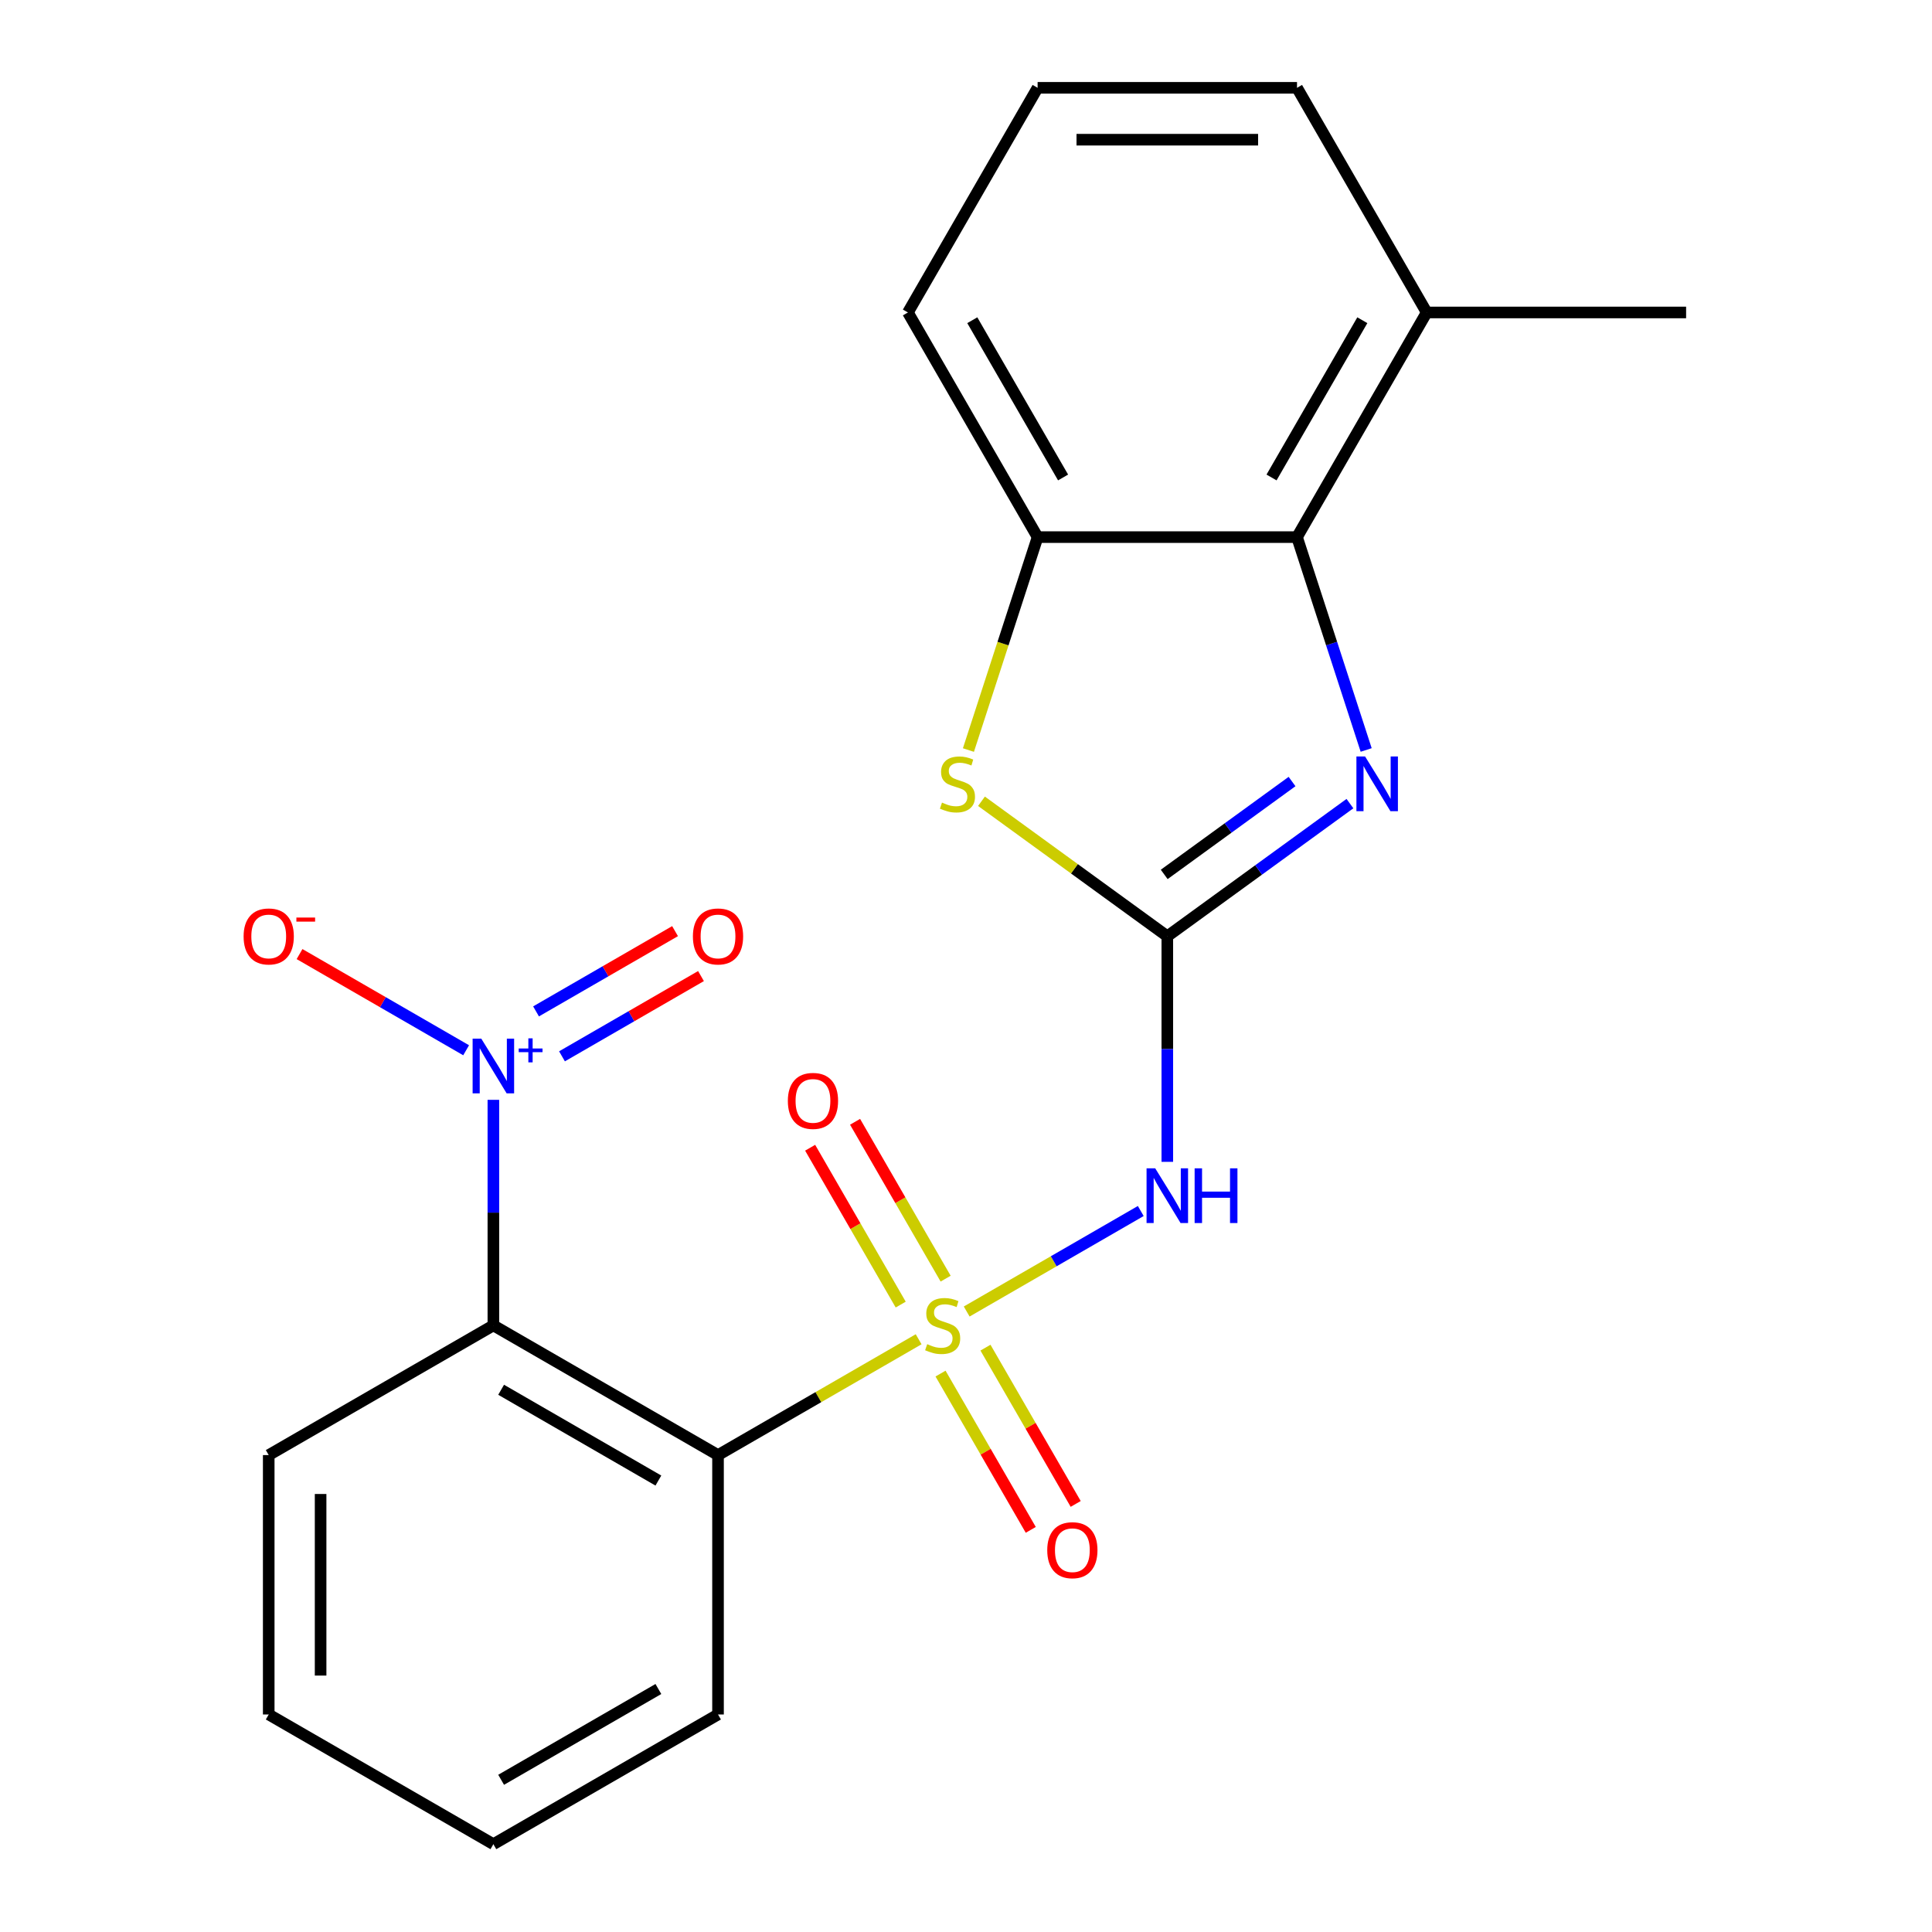 <?xml version='1.0' encoding='iso-8859-1'?>
<svg version='1.1' baseProfile='full'
              xmlns='http://www.w3.org/2000/svg'
                      xmlns:rdkit='http://www.rdkit.org/xml'
                      xmlns:xlink='http://www.w3.org/1999/xlink'
                  xml:space='preserve'
width='1000px' height='1000px' viewBox='0 0 1000 1000'>
<!-- END OF HEADER -->
<rect style='opacity:1.0;fill:#FFFFFF;stroke:none' width='1000' height='1000' x='0' y='0'> </rect>
<path class='bond-1' d='M 475.484,693.197 L 423.564,723.173' style='fill:none;fill-rule:evenodd;stroke:#CCCC00;stroke-width:6px;stroke-linecap:butt;stroke-linejoin:miter;stroke-opacity:1' />
<path class='bond-1' d='M 423.564,723.173 L 371.645,753.149' style='fill:none;fill-rule:evenodd;stroke:#000000;stroke-width:6px;stroke-linecap:butt;stroke-linejoin:miter;stroke-opacity:1' />
<path class='bond-2' d='M 500.358,678.836 L 545.409,652.826' style='fill:none;fill-rule:evenodd;stroke:#CCCC00;stroke-width:6px;stroke-linecap:butt;stroke-linejoin:miter;stroke-opacity:1' />
<path class='bond-2' d='M 545.409,652.826 L 590.46,626.815' style='fill:none;fill-rule:evenodd;stroke:#0000FF;stroke-width:6px;stroke-linecap:butt;stroke-linejoin:miter;stroke-opacity:1' />
<path class='bond-9' d='M 489.459,661.826 L 466.022,621.233' style='fill:none;fill-rule:evenodd;stroke:#CCCC00;stroke-width:6px;stroke-linecap:butt;stroke-linejoin:miter;stroke-opacity:1' />
<path class='bond-9' d='M 466.022,621.233 L 442.585,580.639' style='fill:none;fill-rule:evenodd;stroke:#FF0000;stroke-width:6px;stroke-linecap:butt;stroke-linejoin:miter;stroke-opacity:1' />
<path class='bond-9' d='M 466.203,675.253 L 442.766,634.659' style='fill:none;fill-rule:evenodd;stroke:#CCCC00;stroke-width:6px;stroke-linecap:butt;stroke-linejoin:miter;stroke-opacity:1' />
<path class='bond-9' d='M 442.766,634.659 L 419.329,594.065' style='fill:none;fill-rule:evenodd;stroke:#FF0000;stroke-width:6px;stroke-linecap:butt;stroke-linejoin:miter;stroke-opacity:1' />
<path class='bond-10' d='M 486.822,710.966 L 510.173,751.411' style='fill:none;fill-rule:evenodd;stroke:#CCCC00;stroke-width:6px;stroke-linecap:butt;stroke-linejoin:miter;stroke-opacity:1' />
<path class='bond-10' d='M 510.173,751.411 L 533.524,791.856' style='fill:none;fill-rule:evenodd;stroke:#FF0000;stroke-width:6px;stroke-linecap:butt;stroke-linejoin:miter;stroke-opacity:1' />
<path class='bond-10' d='M 510.078,697.54 L 533.428,737.985' style='fill:none;fill-rule:evenodd;stroke:#CCCC00;stroke-width:6px;stroke-linecap:butt;stroke-linejoin:miter;stroke-opacity:1' />
<path class='bond-10' d='M 533.428,737.985 L 556.779,778.429' style='fill:none;fill-rule:evenodd;stroke:#FF0000;stroke-width:6px;stroke-linecap:butt;stroke-linejoin:miter;stroke-opacity:1' />
<path class='bond-0' d='M 604.198,484.619 L 604.198,542.993' style='fill:none;fill-rule:evenodd;stroke:#000000;stroke-width:6px;stroke-linecap:butt;stroke-linejoin:miter;stroke-opacity:1' />
<path class='bond-0' d='M 604.198,542.993 L 604.198,601.367' style='fill:none;fill-rule:evenodd;stroke:#0000FF;stroke-width:6px;stroke-linecap:butt;stroke-linejoin:miter;stroke-opacity:1' />
<path class='bond-5' d='M 604.198,484.619 L 651.46,450.281' style='fill:none;fill-rule:evenodd;stroke:#000000;stroke-width:6px;stroke-linecap:butt;stroke-linejoin:miter;stroke-opacity:1' />
<path class='bond-5' d='M 651.46,450.281 L 698.723,415.943' style='fill:none;fill-rule:evenodd;stroke:#0000FF;stroke-width:6px;stroke-linecap:butt;stroke-linejoin:miter;stroke-opacity:1' />
<path class='bond-5' d='M 602.593,452.593 L 635.677,428.557' style='fill:none;fill-rule:evenodd;stroke:#000000;stroke-width:6px;stroke-linecap:butt;stroke-linejoin:miter;stroke-opacity:1' />
<path class='bond-5' d='M 635.677,428.557 L 668.761,404.52' style='fill:none;fill-rule:evenodd;stroke:#0000FF;stroke-width:6px;stroke-linecap:butt;stroke-linejoin:miter;stroke-opacity:1' />
<path class='bond-6' d='M 604.198,484.619 L 556.105,449.678' style='fill:none;fill-rule:evenodd;stroke:#000000;stroke-width:6px;stroke-linecap:butt;stroke-linejoin:miter;stroke-opacity:1' />
<path class='bond-6' d='M 556.105,449.678 L 508.012,414.736' style='fill:none;fill-rule:evenodd;stroke:#CCCC00;stroke-width:6px;stroke-linecap:butt;stroke-linejoin:miter;stroke-opacity:1' />
<path class='bond-3' d='M 371.645,753.149 L 255.368,686.016' style='fill:none;fill-rule:evenodd;stroke:#000000;stroke-width:6px;stroke-linecap:butt;stroke-linejoin:miter;stroke-opacity:1' />
<path class='bond-3' d='M 340.777,766.334 L 259.383,719.341' style='fill:none;fill-rule:evenodd;stroke:#000000;stroke-width:6px;stroke-linecap:butt;stroke-linejoin:miter;stroke-opacity:1' />
<path class='bond-14' d='M 371.645,753.149 L 371.645,887.413' style='fill:none;fill-rule:evenodd;stroke:#000000;stroke-width:6px;stroke-linecap:butt;stroke-linejoin:miter;stroke-opacity:1' />
<path class='bond-4' d='M 255.368,686.016 L 255.368,627.642' style='fill:none;fill-rule:evenodd;stroke:#000000;stroke-width:6px;stroke-linecap:butt;stroke-linejoin:miter;stroke-opacity:1' />
<path class='bond-4' d='M 255.368,627.642 L 255.368,569.268' style='fill:none;fill-rule:evenodd;stroke:#0000FF;stroke-width:6px;stroke-linecap:butt;stroke-linejoin:miter;stroke-opacity:1' />
<path class='bond-15' d='M 255.368,686.016 L 139.091,753.149' style='fill:none;fill-rule:evenodd;stroke:#000000;stroke-width:6px;stroke-linecap:butt;stroke-linejoin:miter;stroke-opacity:1' />
<path class='bond-11' d='M 241.271,543.613 L 198.156,518.721' style='fill:none;fill-rule:evenodd;stroke:#0000FF;stroke-width:6px;stroke-linecap:butt;stroke-linejoin:miter;stroke-opacity:1' />
<path class='bond-11' d='M 198.156,518.721 L 155.041,493.828' style='fill:none;fill-rule:evenodd;stroke:#FF0000;stroke-width:6px;stroke-linecap:butt;stroke-linejoin:miter;stroke-opacity:1' />
<path class='bond-12' d='M 290.883,546.751 L 326.858,525.981' style='fill:none;fill-rule:evenodd;stroke:#0000FF;stroke-width:6px;stroke-linecap:butt;stroke-linejoin:miter;stroke-opacity:1' />
<path class='bond-12' d='M 326.858,525.981 L 362.833,505.211' style='fill:none;fill-rule:evenodd;stroke:#FF0000;stroke-width:6px;stroke-linecap:butt;stroke-linejoin:miter;stroke-opacity:1' />
<path class='bond-12' d='M 277.456,523.496 L 313.431,502.725' style='fill:none;fill-rule:evenodd;stroke:#0000FF;stroke-width:6px;stroke-linecap:butt;stroke-linejoin:miter;stroke-opacity:1' />
<path class='bond-12' d='M 313.431,502.725 L 349.406,481.955' style='fill:none;fill-rule:evenodd;stroke:#FF0000;stroke-width:6px;stroke-linecap:butt;stroke-linejoin:miter;stroke-opacity:1' />
<path class='bond-7' d='M 707.128,388.184 L 689.229,333.096' style='fill:none;fill-rule:evenodd;stroke:#0000FF;stroke-width:6px;stroke-linecap:butt;stroke-linejoin:miter;stroke-opacity:1' />
<path class='bond-7' d='M 689.229,333.096 L 671.33,278.008' style='fill:none;fill-rule:evenodd;stroke:#000000;stroke-width:6px;stroke-linecap:butt;stroke-linejoin:miter;stroke-opacity:1' />
<path class='bond-8' d='M 501.254,388.224 L 519.16,333.116' style='fill:none;fill-rule:evenodd;stroke:#CCCC00;stroke-width:6px;stroke-linecap:butt;stroke-linejoin:miter;stroke-opacity:1' />
<path class='bond-8' d='M 519.16,333.116 L 537.065,278.008' style='fill:none;fill-rule:evenodd;stroke:#000000;stroke-width:6px;stroke-linecap:butt;stroke-linejoin:miter;stroke-opacity:1' />
<path class='bond-13' d='M 671.33,278.008 L 738.462,161.731' style='fill:none;fill-rule:evenodd;stroke:#000000;stroke-width:6px;stroke-linecap:butt;stroke-linejoin:miter;stroke-opacity:1' />
<path class='bond-13' d='M 658.144,247.14 L 705.137,165.746' style='fill:none;fill-rule:evenodd;stroke:#000000;stroke-width:6px;stroke-linecap:butt;stroke-linejoin:miter;stroke-opacity:1' />
<path class='bond-22' d='M 671.33,278.008 L 537.065,278.008' style='fill:none;fill-rule:evenodd;stroke:#000000;stroke-width:6px;stroke-linecap:butt;stroke-linejoin:miter;stroke-opacity:1' />
<path class='bond-16' d='M 537.065,278.008 L 469.933,161.731' style='fill:none;fill-rule:evenodd;stroke:#000000;stroke-width:6px;stroke-linecap:butt;stroke-linejoin:miter;stroke-opacity:1' />
<path class='bond-16' d='M 550.251,247.14 L 503.258,165.746' style='fill:none;fill-rule:evenodd;stroke:#000000;stroke-width:6px;stroke-linecap:butt;stroke-linejoin:miter;stroke-opacity:1' />
<path class='bond-18' d='M 738.462,161.731 L 671.33,45.455' style='fill:none;fill-rule:evenodd;stroke:#000000;stroke-width:6px;stroke-linecap:butt;stroke-linejoin:miter;stroke-opacity:1' />
<path class='bond-19' d='M 738.462,161.731 L 872.727,161.731' style='fill:none;fill-rule:evenodd;stroke:#000000;stroke-width:6px;stroke-linecap:butt;stroke-linejoin:miter;stroke-opacity:1' />
<path class='bond-20' d='M 371.645,887.413 L 255.368,954.545' style='fill:none;fill-rule:evenodd;stroke:#000000;stroke-width:6px;stroke-linecap:butt;stroke-linejoin:miter;stroke-opacity:1' />
<path class='bond-20' d='M 340.777,874.228 L 259.383,921.22' style='fill:none;fill-rule:evenodd;stroke:#000000;stroke-width:6px;stroke-linecap:butt;stroke-linejoin:miter;stroke-opacity:1' />
<path class='bond-23' d='M 139.091,753.149 L 139.091,887.413' style='fill:none;fill-rule:evenodd;stroke:#000000;stroke-width:6px;stroke-linecap:butt;stroke-linejoin:miter;stroke-opacity:1' />
<path class='bond-23' d='M 165.944,773.288 L 165.944,867.273' style='fill:none;fill-rule:evenodd;stroke:#000000;stroke-width:6px;stroke-linecap:butt;stroke-linejoin:miter;stroke-opacity:1' />
<path class='bond-17' d='M 469.933,161.731 L 537.065,45.455' style='fill:none;fill-rule:evenodd;stroke:#000000;stroke-width:6px;stroke-linecap:butt;stroke-linejoin:miter;stroke-opacity:1' />
<path class='bond-24' d='M 537.065,45.455 L 671.33,45.455' style='fill:none;fill-rule:evenodd;stroke:#000000;stroke-width:6px;stroke-linecap:butt;stroke-linejoin:miter;stroke-opacity:1' />
<path class='bond-24' d='M 557.205,72.308 L 651.19,72.308' style='fill:none;fill-rule:evenodd;stroke:#000000;stroke-width:6px;stroke-linecap:butt;stroke-linejoin:miter;stroke-opacity:1' />
<path class='bond-21' d='M 255.368,954.545 L 139.091,887.413' style='fill:none;fill-rule:evenodd;stroke:#000000;stroke-width:6px;stroke-linecap:butt;stroke-linejoin:miter;stroke-opacity:1' />
<path  class='atom-0' d='M 479.921 695.736
Q 480.241 695.856, 481.561 696.416
Q 482.881 696.976, 484.321 697.336
Q 485.801 697.656, 487.241 697.656
Q 489.921 697.656, 491.481 696.376
Q 493.041 695.056, 493.041 692.776
Q 493.041 691.216, 492.241 690.256
Q 491.481 689.296, 490.281 688.776
Q 489.081 688.256, 487.081 687.656
Q 484.561 686.896, 483.041 686.176
Q 481.561 685.456, 480.481 683.936
Q 479.441 682.416, 479.441 679.856
Q 479.441 676.296, 481.841 674.096
Q 484.281 671.896, 489.081 671.896
Q 492.361 671.896, 496.081 673.456
L 495.161 676.536
Q 491.761 675.136, 489.201 675.136
Q 486.441 675.136, 484.921 676.296
Q 483.401 677.416, 483.441 679.376
Q 483.441 680.896, 484.201 681.816
Q 485.001 682.736, 486.121 683.256
Q 487.281 683.776, 489.201 684.376
Q 491.761 685.176, 493.281 685.976
Q 494.801 686.776, 495.881 688.416
Q 497.001 690.016, 497.001 692.776
Q 497.001 696.696, 494.361 698.816
Q 491.761 700.896, 487.401 700.896
Q 484.881 700.896, 482.961 700.336
Q 481.081 699.816, 478.841 698.896
L 479.921 695.736
' fill='#CCCC00'/>
<path  class='atom-3' d='M 597.938 604.724
L 607.218 619.724
Q 608.138 621.204, 609.618 623.884
Q 611.098 626.564, 611.178 626.724
L 611.178 604.724
L 614.938 604.724
L 614.938 633.044
L 611.058 633.044
L 601.098 616.644
Q 599.938 614.724, 598.698 612.524
Q 597.498 610.324, 597.138 609.644
L 597.138 633.044
L 593.458 633.044
L 593.458 604.724
L 597.938 604.724
' fill='#0000FF'/>
<path  class='atom-3' d='M 618.338 604.724
L 622.178 604.724
L 622.178 616.764
L 636.658 616.764
L 636.658 604.724
L 640.498 604.724
L 640.498 633.044
L 636.658 633.044
L 636.658 619.964
L 622.178 619.964
L 622.178 633.044
L 618.338 633.044
L 618.338 604.724
' fill='#0000FF'/>
<path  class='atom-5' d='M 249.108 537.592
L 258.388 552.592
Q 259.308 554.072, 260.788 556.752
Q 262.268 559.432, 262.348 559.592
L 262.348 537.592
L 266.108 537.592
L 266.108 565.912
L 262.228 565.912
L 252.268 549.512
Q 251.108 547.592, 249.868 545.392
Q 248.668 543.192, 248.308 542.512
L 248.308 565.912
L 244.628 565.912
L 244.628 537.592
L 249.108 537.592
' fill='#0000FF'/>
<path  class='atom-5' d='M 268.484 542.697
L 273.474 542.697
L 273.474 537.443
L 275.691 537.443
L 275.691 542.697
L 280.813 542.697
L 280.813 544.597
L 275.691 544.597
L 275.691 549.877
L 273.474 549.877
L 273.474 544.597
L 268.484 544.597
L 268.484 542.697
' fill='#0000FF'/>
<path  class='atom-6' d='M 706.56 391.541
L 715.84 406.541
Q 716.76 408.021, 718.24 410.701
Q 719.72 413.381, 719.8 413.541
L 719.8 391.541
L 723.56 391.541
L 723.56 419.861
L 719.68 419.861
L 709.72 403.461
Q 708.56 401.541, 707.32 399.341
Q 706.12 397.141, 705.76 396.461
L 705.76 419.861
L 702.08 419.861
L 702.08 391.541
L 706.56 391.541
' fill='#0000FF'/>
<path  class='atom-7' d='M 487.575 415.421
Q 487.895 415.541, 489.215 416.101
Q 490.535 416.661, 491.975 417.021
Q 493.455 417.341, 494.895 417.341
Q 497.575 417.341, 499.135 416.061
Q 500.695 414.741, 500.695 412.461
Q 500.695 410.901, 499.895 409.941
Q 499.135 408.981, 497.935 408.461
Q 496.735 407.941, 494.735 407.341
Q 492.215 406.581, 490.695 405.861
Q 489.215 405.141, 488.135 403.621
Q 487.095 402.101, 487.095 399.541
Q 487.095 395.981, 489.495 393.781
Q 491.935 391.581, 496.735 391.581
Q 500.015 391.581, 503.735 393.141
L 502.815 396.221
Q 499.415 394.821, 496.855 394.821
Q 494.095 394.821, 492.575 395.981
Q 491.055 397.101, 491.095 399.061
Q 491.095 400.581, 491.855 401.501
Q 492.655 402.421, 493.775 402.941
Q 494.935 403.461, 496.855 404.061
Q 499.415 404.861, 500.935 405.661
Q 502.455 406.461, 503.535 408.101
Q 504.655 409.701, 504.655 412.461
Q 504.655 416.381, 502.015 418.501
Q 499.415 420.581, 495.055 420.581
Q 492.535 420.581, 490.615 420.021
Q 488.735 419.501, 486.495 418.581
L 487.575 415.421
' fill='#CCCC00'/>
<path  class='atom-10' d='M 407.789 569.82
Q 407.789 563.02, 411.149 559.22
Q 414.509 555.42, 420.789 555.42
Q 427.069 555.42, 430.429 559.22
Q 433.789 563.02, 433.789 569.82
Q 433.789 576.7, 430.389 580.62
Q 426.989 584.5, 420.789 584.5
Q 414.549 584.5, 411.149 580.62
Q 407.789 576.74, 407.789 569.82
M 420.789 581.3
Q 425.109 581.3, 427.429 578.42
Q 429.789 575.5, 429.789 569.82
Q 429.789 564.26, 427.429 561.46
Q 425.109 558.62, 420.789 558.62
Q 416.469 558.62, 414.109 561.42
Q 411.789 564.22, 411.789 569.82
Q 411.789 575.54, 414.109 578.42
Q 416.469 581.3, 420.789 581.3
' fill='#FF0000'/>
<path  class='atom-11' d='M 542.053 802.373
Q 542.053 795.573, 545.413 791.773
Q 548.773 787.973, 555.053 787.973
Q 561.333 787.973, 564.693 791.773
Q 568.053 795.573, 568.053 802.373
Q 568.053 809.253, 564.653 813.173
Q 561.253 817.053, 555.053 817.053
Q 548.813 817.053, 545.413 813.173
Q 542.053 809.293, 542.053 802.373
M 555.053 813.853
Q 559.373 813.853, 561.693 810.973
Q 564.053 808.053, 564.053 802.373
Q 564.053 796.813, 561.693 794.013
Q 559.373 791.173, 555.053 791.173
Q 550.733 791.173, 548.373 793.973
Q 546.053 796.773, 546.053 802.373
Q 546.053 808.093, 548.373 810.973
Q 550.733 813.853, 555.053 813.853
' fill='#FF0000'/>
<path  class='atom-12' d='M 126.091 484.699
Q 126.091 477.899, 129.451 474.099
Q 132.811 470.299, 139.091 470.299
Q 145.371 470.299, 148.731 474.099
Q 152.091 477.899, 152.091 484.699
Q 152.091 491.579, 148.691 495.499
Q 145.291 499.379, 139.091 499.379
Q 132.851 499.379, 129.451 495.499
Q 126.091 491.619, 126.091 484.699
M 139.091 496.179
Q 143.411 496.179, 145.731 493.299
Q 148.091 490.379, 148.091 484.699
Q 148.091 479.139, 145.731 476.339
Q 143.411 473.499, 139.091 473.499
Q 134.771 473.499, 132.411 476.299
Q 130.091 479.099, 130.091 484.699
Q 130.091 490.419, 132.411 493.299
Q 134.771 496.179, 139.091 496.179
' fill='#FF0000'/>
<path  class='atom-12' d='M 153.411 474.922
L 163.1 474.922
L 163.1 477.034
L 153.411 477.034
L 153.411 474.922
' fill='#FF0000'/>
<path  class='atom-13' d='M 358.645 484.699
Q 358.645 477.899, 362.005 474.099
Q 365.365 470.299, 371.645 470.299
Q 377.925 470.299, 381.285 474.099
Q 384.645 477.899, 384.645 484.699
Q 384.645 491.579, 381.245 495.499
Q 377.845 499.379, 371.645 499.379
Q 365.405 499.379, 362.005 495.499
Q 358.645 491.619, 358.645 484.699
M 371.645 496.179
Q 375.965 496.179, 378.285 493.299
Q 380.645 490.379, 380.645 484.699
Q 380.645 479.139, 378.285 476.339
Q 375.965 473.499, 371.645 473.499
Q 367.325 473.499, 364.965 476.299
Q 362.645 479.099, 362.645 484.699
Q 362.645 490.419, 364.965 493.299
Q 367.325 496.179, 371.645 496.179
' fill='#FF0000'/>
</svg>
